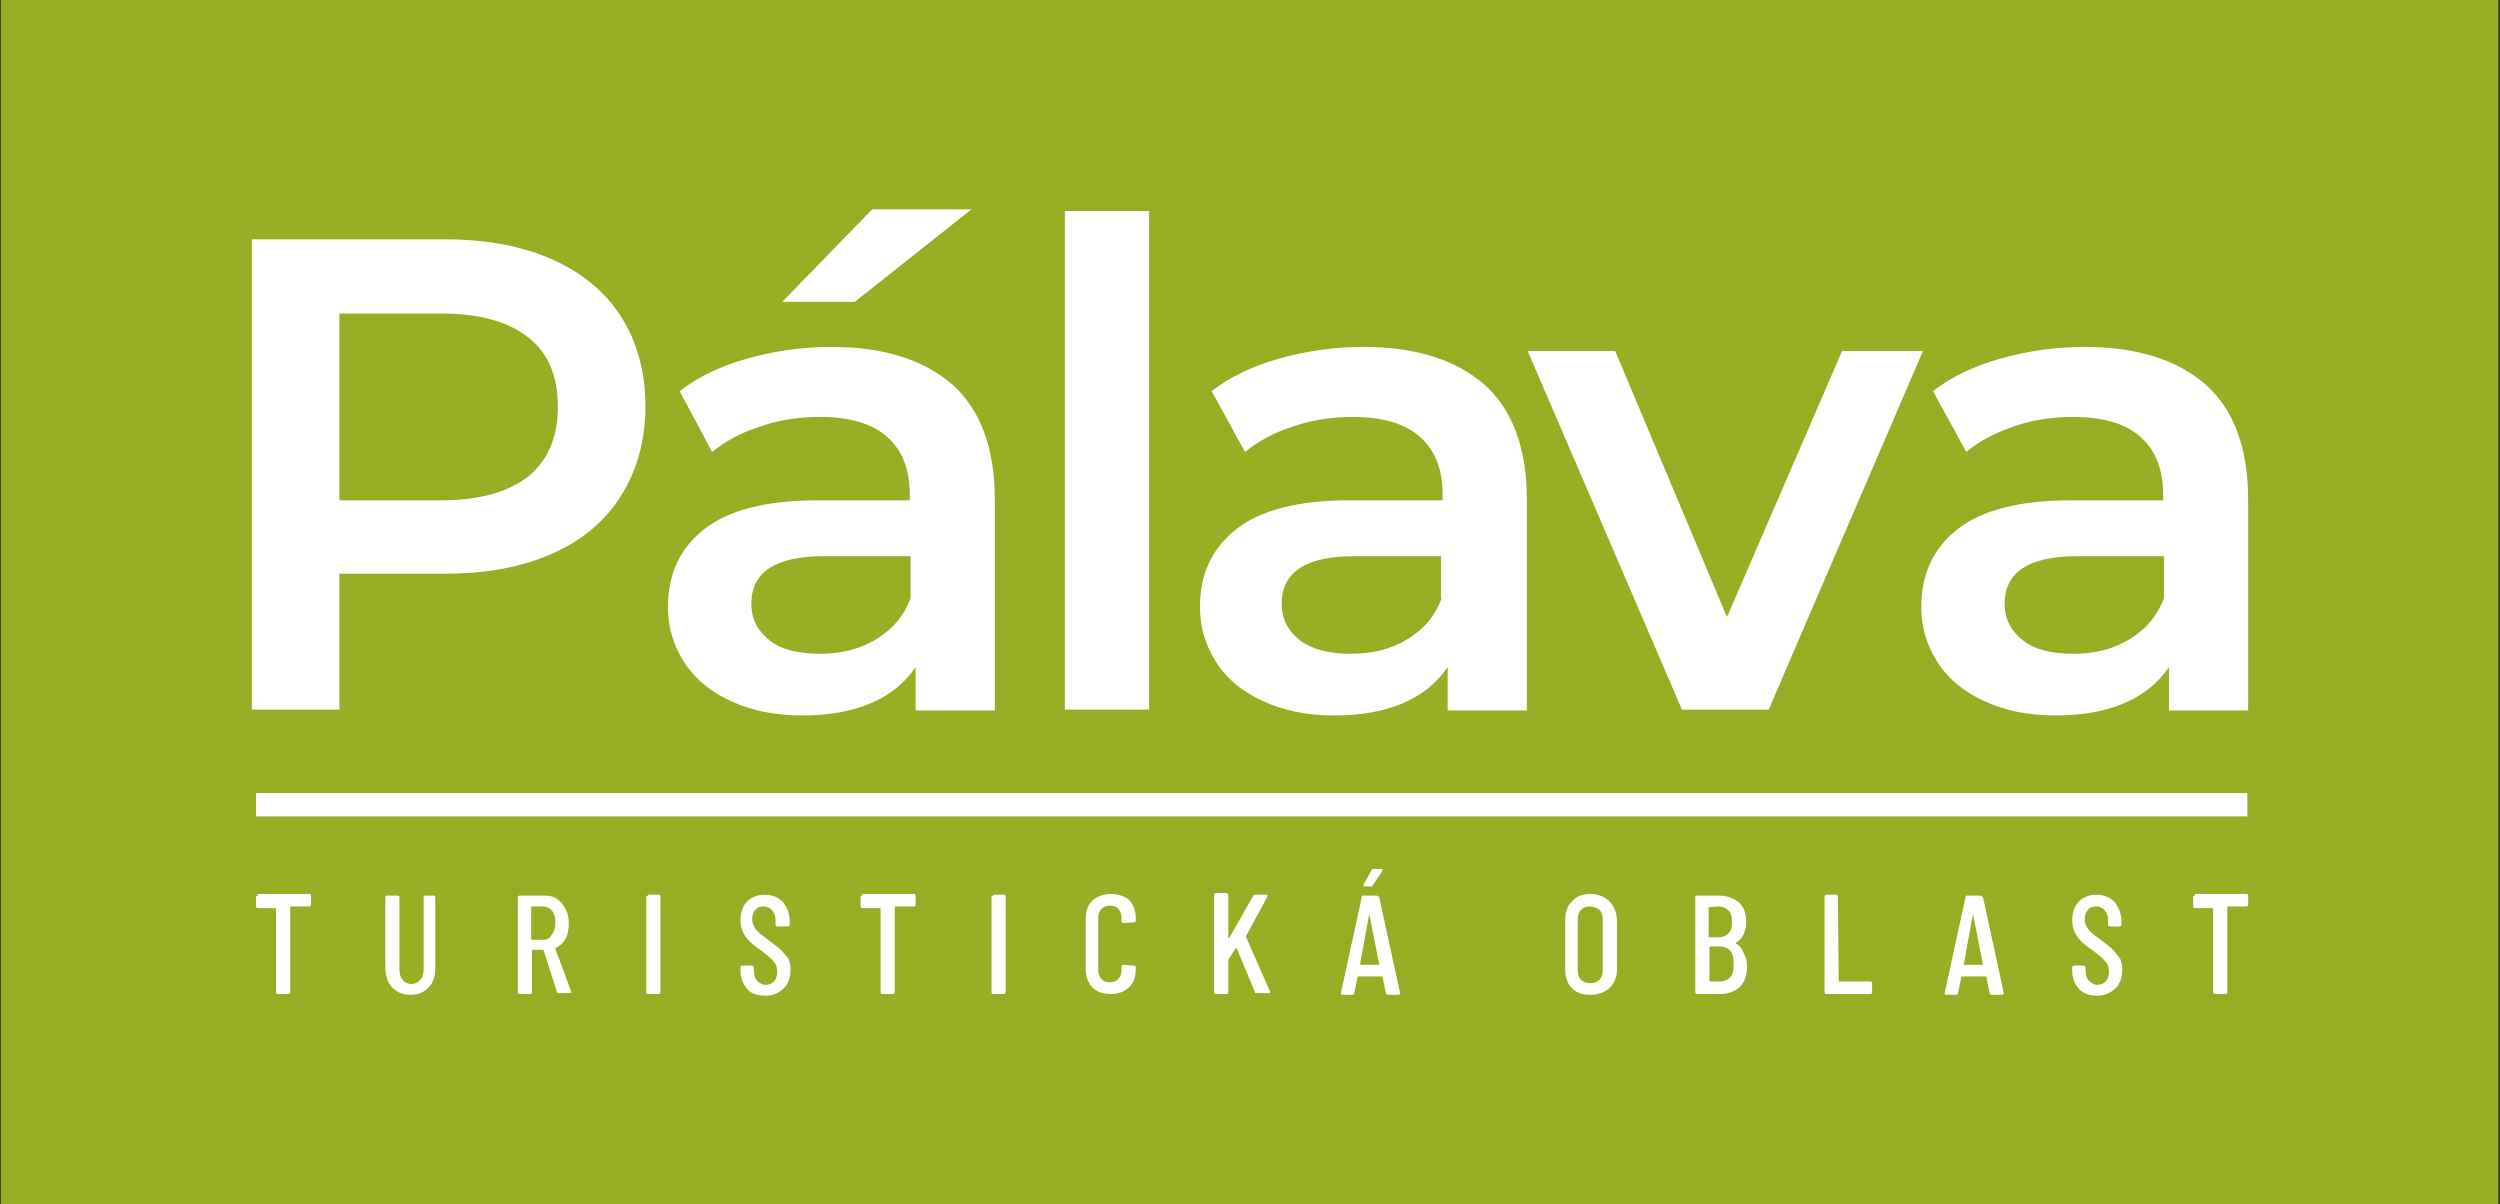 <?xml version="1.0" encoding="utf-8"?>
<!-- Generator: Adobe Illustrator 28.0.0, SVG Export Plug-In . SVG Version: 6.00 Build 0)  -->
<svg version="1.1" id="Vrstva_1" xmlns="http://www.w3.org/2000/svg" xmlns:xlink="http://www.w3.org/1999/xlink" x="0px" y="0px"
	 viewBox="0 0 299.8 144.4" enable-background="new 0 0 299.8 144.4" xml:space="preserve">
<rect x="0" y="0" width="299.8" height="144.4" fill="#333333" stroke="none"/>
<g>
	<rect x="0.1" fill="#95AE23" width="299.5" height="144.4"/>
	<g>
		<path fill="#FFFFFF" d="M30.9,107.4c-0.1,0-0.2,0.1-0.2,0.2v1.1c0,0.1,0.1,0.2,0.2,0.2H33c0,0,0.1,0,0.1,0.1V119
			c0,0.1,0.1,0.2,0.2,0.2h1.3c0.1,0,0.2-0.1,0.2-0.2v-10.2c0,0,0-0.1,0.1-0.1h2.2c0.1,0,0.2-0.1,0.2-0.2v-1.1c0-0.1-0.1-0.2-0.2-0.2
			H30.9z"/>
		<path fill="#FFFFFF" d="M237.4,107.4h-1.5c-0.1,0-0.2,0-0.2,0.2l-2.5,11.5c0,0.1,0,0.1,0,0.1c0,0,0.1,0.1,0.1,0.1h1.3
			c0.1,0,0.2-0.1,0.2-0.2l0.4-1.9c0,0,0,0,0-0.1c0,0,0,0,0.1,0h2.8c0,0,0,0,0.1,0c0,0,0,0,0,0.1l0.4,1.9c0,0.1,0.1,0.2,0.2,0.2h1.3
			c0.1,0,0.2-0.1,0.2-0.2v0l-2.5-11.5C237.6,107.4,237.5,107.4,237.4,107.4z M237.8,115.7h-2.2c0,0-0.1,0-0.1-0.1l1.1-6c0,0,0,0,0,0
			c0,0,0,0,0,0L237.8,115.7C237.8,115.7,237.8,115.7,237.8,115.7z"/>
		<path fill="#FFFFFF" d="M51,107.4c-0.1,0-0.2,0.1-0.2,0.2v8.6c0,0.5-0.1,1-0.4,1.3c-0.3,0.3-0.6,0.5-1.1,0.5c-0.4,0-0.8-0.2-1-0.5
			c-0.3-0.3-0.4-0.8-0.4-1.3v-8.6c0-0.1-0.1-0.2-0.2-0.2h-1.3c-0.1,0-0.2,0.1-0.2,0.2v8.4c0,1,0.3,1.8,0.8,2.4
			c0.6,0.6,1.3,0.9,2.2,0.9c0.9,0,1.7-0.3,2.2-0.9c0.6-0.6,0.8-1.4,0.8-2.4v-8.4c0-0.1-0.1-0.2-0.2-0.2H51z"/>
		<path fill="#FFFFFF" d="M66.6,113.8c0,0,0-0.1,0-0.1c0.5-0.2,0.9-0.6,1.2-1.1c0.3-0.5,0.4-1.1,0.4-1.9c0-0.7-0.1-1.2-0.4-1.7
			c-0.2-0.5-0.6-0.9-1-1.2c-0.4-0.3-0.9-0.4-1.5-0.4h-3c-0.1,0-0.2,0.1-0.2,0.2V119c0,0.1,0.1,0.2,0.2,0.2h1.3
			c0.1,0,0.2-0.1,0.2-0.2v-5c0,0,0-0.1,0.1-0.1h1.2c0,0,0.1,0,0.1,0.1l1.6,5c0,0.1,0.1,0.1,0.2,0.1h1.3c0.1,0,0.2,0,0.2-0.1l0-0.1
			L66.6,113.8z M65.1,112.7h-1.3c0,0-0.1,0-0.1-0.1v-3.8c0,0,0-0.1,0.1-0.1h1.3c0.5,0,0.8,0.2,1.1,0.5c0.3,0.4,0.4,0.8,0.4,1.4
			c0,0.6-0.1,1.1-0.4,1.4C66,112.5,65.6,112.7,65.1,112.7z"/>
		<path fill="#FFFFFF" d="M77.7,107.4c-0.1,0-0.2,0.1-0.2,0.2V119c0,0.1,0.1,0.2,0.2,0.2H79c0.1,0,0.2-0.1,0.2-0.2v-11.5
			c0-0.1-0.1-0.2-0.2-0.2H77.7z"/>
		<path fill="#FFFFFF" d="M220.5,117.8C220.5,117.8,220.5,117.7,220.5,117.8l-0.1-10.3c0-0.1-0.1-0.2-0.2-0.2H219
			c-0.1,0-0.2,0.1-0.2,0.2V119c0,0.1,0.1,0.2,0.2,0.2h5.3c0.1,0,0.2-0.1,0.2-0.2v-1.1c0-0.1-0.1-0.2-0.2-0.2H220.5z"/>
		<path fill="#FFFFFF" d="M263.2,107.4c-0.1,0-0.2,0.1-0.2,0.2v1.1c0,0.1,0.1,0.2,0.2,0.2h2.1c0,0,0.1,0,0.1,0.1V119
			c0,0.1,0.1,0.2,0.2,0.2h1.3c0.1,0,0.2-0.1,0.2-0.2v-10.2c0,0,0-0.1,0.1-0.1h2.2c0.1,0,0.2-0.1,0.2-0.2v-1.1c0-0.1-0.1-0.2-0.2-0.2
			H263.2z"/>
		<path fill="#FFFFFF" d="M253.3,113.8c-0.3-0.3-0.9-0.7-1.5-1.2c-0.7-0.5-1.2-0.9-1.4-1.2c-0.2-0.3-0.4-0.7-0.4-1.1
			c0-0.5,0.1-0.9,0.4-1.2c0.2-0.3,0.6-0.4,1-0.4c0.4,0,0.8,0.2,1,0.5c0.3,0.3,0.4,0.7,0.4,1.2v0.5c0,0.1,0.1,0.2,0.2,0.2h1.2
			c0.1,0,0.2-0.1,0.2-0.2v-0.4c0-0.9-0.3-1.7-0.8-2.3c-0.5-0.6-1.3-0.9-2.2-0.9c-0.9,0-1.6,0.3-2.1,0.8c-0.5,0.5-0.8,1.3-0.8,2.2
			c0,0.6,0.1,1.1,0.3,1.5c0.2,0.4,0.5,0.8,0.8,1.1c0.3,0.3,0.8,0.7,1.4,1.1c0.5,0.4,0.9,0.7,1.1,0.9c0.2,0.2,0.4,0.4,0.6,0.7
			c0.1,0.2,0.2,0.5,0.2,0.9c0,0.5-0.1,0.9-0.4,1.2c-0.3,0.3-0.6,0.4-1,0.4c-0.4,0-0.7-0.2-1-0.5c-0.3-0.3-0.4-0.7-0.4-1.2v-0.4
			c0-0.1-0.1-0.2-0.2-0.2h-1.2c-0.1,0-0.2,0.1-0.2,0.2v0.4c0,0.9,0.3,1.6,0.8,2.2c0.6,0.6,1.3,0.8,2.2,0.8c0.9,0,1.6-0.3,2.2-0.9
			c0.6-0.6,0.8-1.3,0.8-2.3c0-0.5-0.1-1-0.3-1.3C253.9,114.5,253.6,114.1,253.3,113.8z"/>
		<path fill="#FFFFFF" d="M190.7,107.2c-0.9,0-1.7,0.3-2.2,0.9c-0.6,0.6-0.8,1.3-0.8,2.3v5.9c0,0.9,0.3,1.7,0.8,2.2
			c0.6,0.6,1.3,0.8,2.2,0.8c0.9,0,1.7-0.3,2.3-0.8c0.6-0.6,0.9-1.3,0.9-2.2v-5.9c0-0.9-0.3-1.7-0.9-2.3
			C192.4,107.5,191.6,107.2,190.7,107.2z M192.2,116.3c0,0.5-0.1,0.9-0.4,1.2c-0.3,0.3-0.6,0.4-1.1,0.4c-0.4,0-0.8-0.1-1.1-0.4
			c-0.3-0.3-0.4-0.7-0.4-1.2v-6c0-0.5,0.1-0.9,0.4-1.2c0.3-0.3,0.6-0.4,1.1-0.4c0.4,0,0.8,0.2,1.1,0.4c0.3,0.3,0.4,0.7,0.4,1.2
			V116.3z"/>
		<path fill="#FFFFFF" d="M165,107.4h-1.5c-0.1,0-0.2,0-0.2,0.2l-2.5,11.5c0,0.1,0,0.1,0,0.1c0,0,0.1,0.1,0.1,0.1h1.3
			c0.1,0,0.2-0.1,0.2-0.2l0.4-1.9c0,0,0,0,0-0.1c0,0,0,0,0.1,0h2.8c0,0,0,0,0.1,0c0,0,0,0,0,0.1l0.4,1.9c0,0.1,0.1,0.2,0.2,0.2h1.3
			c0.1,0,0.2-0.1,0.2-0.2v0l-2.5-11.5C165.2,107.4,165.1,107.4,165,107.4z M165.4,115.7h-2.2c0,0-0.1,0-0.1-0.1l1.1-6c0,0,0,0,0,0
			c0,0,0,0,0,0L165.4,115.7C165.4,115.7,165.4,115.7,165.4,115.7z"/>
		<path fill="#FFFFFF" d="M164.4,106.3c0.1,0,0.2,0,0.2-0.1l1.2-1.8c0-0.1,0-0.1,0-0.1c0,0-0.1-0.1-0.1-0.1h-1c-0.1,0-0.1,0-0.2,0.1
			l-1,1.8c0,0.1,0,0.1,0,0.1c0,0,0.1,0.1,0.1,0.1H164.4z"/>
		<path fill="#FFFFFF" d="M208.1,113.1C208.1,113.1,208.1,113,208.1,113.1c0.9-0.5,1.3-1.4,1.3-2.6c0-1-0.3-1.8-0.9-2.3
			c-0.6-0.5-1.4-0.8-2.4-0.8h-2.6c-0.1,0-0.2,0.1-0.2,0.2V119c0,0.1,0.1,0.2,0.2,0.2h2.8c0.9,0,1.7-0.3,2.3-0.8
			c0.6-0.6,0.9-1.4,0.9-2.4c0-0.7-0.1-1.2-0.4-1.7C208.9,113.7,208.6,113.4,208.1,113.1z M205,108.8
			C205,108.8,205.1,108.8,205,108.8l1.1-0.1c0.5,0,0.9,0.2,1.2,0.5c0.3,0.3,0.4,0.8,0.4,1.4c0,0.6-0.1,1-0.4,1.3
			c-0.3,0.3-0.7,0.5-1.2,0.5h-1.1c0,0-0.1,0-0.1-0.1V108.8z M207.5,117.2c-0.3,0.3-0.7,0.5-1.2,0.5h-1.2c0,0-0.1,0-0.1-0.1v-4
			c0,0,0-0.1,0.1-0.1h1.2c0.5,0,0.9,0.2,1.2,0.5c0.3,0.4,0.4,0.9,0.4,1.5C207.9,116.4,207.8,116.9,207.5,117.2z"/>
		<path fill="#FFFFFF" d="M93.5,113.8c-0.3-0.3-0.9-0.7-1.5-1.2c-0.7-0.5-1.2-0.9-1.4-1.2c-0.2-0.3-0.4-0.7-0.4-1.1
			c0-0.5,0.1-0.9,0.4-1.2c0.2-0.3,0.6-0.4,1-0.4c0.4,0,0.8,0.2,1,0.5c0.3,0.3,0.4,0.7,0.4,1.2v0.5c0,0.1,0.1,0.2,0.2,0.2h1.3
			c0.1,0,0.2-0.1,0.2-0.2v-0.4c0-0.9-0.3-1.7-0.8-2.3c-0.5-0.6-1.3-0.9-2.2-0.9c-0.9,0-1.6,0.3-2.1,0.8c-0.5,0.5-0.8,1.3-0.8,2.2
			c0,0.6,0.1,1.1,0.3,1.5c0.2,0.4,0.5,0.8,0.8,1.1c0.3,0.3,0.8,0.7,1.4,1.1c0.5,0.4,0.9,0.7,1.1,0.9c0.2,0.2,0.4,0.4,0.6,0.7
			c0.1,0.2,0.2,0.5,0.2,0.9c0,0.5-0.1,0.9-0.4,1.2c-0.3,0.3-0.6,0.4-1,0.4c-0.4,0-0.7-0.2-1-0.5c-0.3-0.3-0.4-0.7-0.4-1.2v-0.4
			c0-0.1-0.1-0.2-0.2-0.2h-1.2c-0.1,0-0.2,0.1-0.2,0.2v0.4c0,0.9,0.3,1.6,0.8,2.2c0.5,0.6,1.3,0.8,2.2,0.8c0.9,0,1.6-0.3,2.2-0.9
			c0.6-0.6,0.8-1.3,0.8-2.3c0-0.5-0.1-1-0.3-1.3C94.1,114.5,93.9,114.1,93.5,113.8z"/>
		<path fill="#FFFFFF" d="M149.4,112.3C149.4,112.3,149.4,112.3,149.4,112.3l2.6-4.8c0-0.1,0-0.1,0-0.1c0,0-0.1-0.1-0.1-0.1h-1.4
			c-0.1,0-0.1,0-0.2,0.1l-2.9,5.1c0,0,0,0-0.1,0c0,0,0,0,0-0.1v-5.1c0-0.1-0.1-0.2-0.2-0.2h-1.3c-0.1,0-0.2,0.1-0.2,0.2V119
			c0,0.1,0.1,0.2,0.2,0.2h1.3c0.1,0,0.2-0.1,0.2-0.2v-3.8c0,0,0-0.1,0-0.1l0.9-1.4c0,0,0.1,0,0.1,0l2.2,5.3c0,0.1,0.1,0.1,0.2,0.1
			h1.4c0.1,0,0.2,0,0.2-0.1l0-0.1L149.4,112.3z"/>
		<path fill="#FFFFFF" d="M103.4,107.4c-0.1,0-0.2,0.1-0.2,0.2v1.1c0,0.1,0.1,0.2,0.2,0.2h2.1c0,0,0.1,0,0.1,0.1V119
			c0,0.1,0.1,0.2,0.2,0.2h1.3c0.1,0,0.2-0.1,0.2-0.2v-10.2c0,0,0-0.1,0.1-0.1h2.2c0.1,0,0.2-0.1,0.2-0.2v-1.1c0-0.1-0.1-0.2-0.2-0.2
			H103.4z"/>
		<path fill="#FFFFFF" d="M119.1,107.4c-0.1,0-0.2,0.1-0.2,0.2V119c0,0.1,0.1,0.2,0.2,0.2h1.3c0.1,0,0.2-0.1,0.2-0.2v-11.5
			c0-0.1-0.1-0.2-0.2-0.2H119.1z"/>
		<path fill="#FFFFFF" d="M133.2,107.2c-0.9,0-1.6,0.3-2.2,0.8c-0.6,0.6-0.8,1.3-0.8,2.2v6c0,0.9,0.3,1.7,0.8,2.2
			c0.6,0.6,1.3,0.8,2.2,0.8c0.9,0,1.7-0.3,2.2-0.8c0.6-0.6,0.8-1.3,0.8-2.2V116c0-0.1-0.1-0.2-0.2-0.2l-1.3-0.1
			c-0.1,0-0.2,0.1-0.2,0.2v0.4c0,0.5-0.1,0.8-0.4,1.1c-0.3,0.3-0.6,0.4-1,0.4c-0.4,0-0.8-0.1-1-0.4c-0.3-0.3-0.4-0.7-0.4-1.1v-6.2
			c0-0.5,0.1-0.8,0.4-1.1c0.3-0.3,0.6-0.4,1-0.4c0.4,0,0.8,0.1,1,0.4c0.3,0.3,0.4,0.7,0.4,1.1v0.4c0,0.1,0.1,0.2,0.2,0.2l1.3-0.1
			c0.1,0,0.2-0.1,0.2-0.2v-0.3c0-0.9-0.3-1.7-0.8-2.2C134.9,107.5,134.1,107.2,133.2,107.2z"/>
		<path fill="#FFFFFF" d="M40.7,68.8h12.7c4.9,0,9.2-0.8,12.8-2.4c3.6-1.6,6.4-3.9,8.3-7c1.9-3,2.9-6.6,2.9-10.7
			c0-4.1-1-7.7-2.9-10.7c-1.9-3-4.7-5.3-8.3-6.9c-3.6-1.6-7.9-2.4-12.8-2.4H30.2v56.4h10.5V68.8z M40.7,37.6h12.3
			c4.6,0,8,1,10.4,2.9c2.4,1.9,3.5,4.7,3.5,8.3c0,3.6-1.2,6.4-3.5,8.3C61,59,57.5,60,52.9,60H40.7V37.6z"/>
		<polygon fill="#FFFFFF" points="116.5,25.1 104.6,25.1 93.8,36.2 102.5,36.2 		"/>
		<path fill="#FFFFFF" d="M98,60c-6.2,0-10.7,1.2-13.6,3.5c-2.9,2.3-4.3,5.4-4.3,9.3c0,2.5,0.7,4.7,2,6.7c1.3,2,3.2,3.5,5.6,4.6
			c2.4,1.1,5.2,1.7,8.5,1.7c3.2,0,6-0.5,8.3-1.5c2.3-1,4-2.4,5.3-4.3v5.2h9.5V59.9c0-6.1-1.7-10.7-5-13.7c-3.4-3-8.2-4.6-14.6-4.6
			c-3.5,0-6.9,0.5-10.1,1.4c-3.2,0.9-5.9,2.2-8.1,3.9l3.9,7.3c1.6-1.3,3.6-2.4,5.9-3.1c2.3-0.8,4.7-1.1,7.1-1.1c3.5,0,6.2,0.8,8,2.4
			c1.8,1.6,2.7,3.9,2.7,6.9V60H98z M109.2,71.7c-0.8,2.2-2.2,3.8-4.2,5c-2,1.2-4.2,1.7-6.7,1.7c-2.6,0-4.6-0.5-6-1.6
			c-1.4-1.1-2.2-2.5-2.2-4.4c0-3.8,2.9-5.7,8.7-5.7h10.4V71.7z"/>
		<rect x="127.7" y="25.3" fill="#FFFFFF" width="10.1" height="59.8"/>
		<path fill="#FFFFFF" d="M161.8,60c-6.2,0-10.7,1.2-13.6,3.5c-2.9,2.3-4.3,5.4-4.3,9.3c0,2.5,0.7,4.7,2,6.7c1.3,2,3.2,3.5,5.6,4.6
			c2.4,1.1,5.2,1.7,8.5,1.7c3.2,0,6-0.5,8.3-1.5c2.3-1,4-2.4,5.3-4.3v5.2h9.5V59.9c0-6.1-1.7-10.7-5-13.7c-3.4-3-8.2-4.6-14.6-4.6
			c-3.5,0-6.9,0.5-10.1,1.4c-3.2,0.9-5.9,2.2-8.1,3.9l4,7.3c1.6-1.3,3.6-2.4,5.9-3.1c2.3-0.8,4.7-1.1,7.1-1.1c3.5,0,6.2,0.8,8,2.4
			c1.8,1.6,2.7,3.9,2.7,6.9V60H161.8z M172.9,71.7c-0.8,2.2-2.2,3.8-4.2,5c-2,1.2-4.2,1.7-6.7,1.7c-2.6,0-4.6-0.5-6.1-1.6
			c-1.4-1.1-2.2-2.5-2.2-4.4c0-3.8,2.9-5.7,8.7-5.7h10.4V71.7z"/>
		<polygon fill="#FFFFFF" points="212.1,85.1 230.6,42.1 220.9,42.1 207.1,74 193.7,42.1 183.2,42.1 201.7,85.1 		"/>
		<path fill="#FFFFFF" d="M241.6,51.1c2.3-0.8,4.7-1.1,7.1-1.1c3.5,0,6.2,0.8,8,2.4c1.8,1.6,2.7,3.9,2.7,6.9V60h-11.1
			c-6.2,0-10.7,1.2-13.6,3.5c-2.9,2.3-4.3,5.4-4.3,9.3c0,2.5,0.7,4.7,2,6.7c1.3,2,3.2,3.5,5.6,4.6c2.4,1.1,5.2,1.7,8.5,1.7
			c3.2,0,6-0.5,8.3-1.5c2.3-1,4-2.4,5.3-4.3v5.2h9.5V59.9c0-6.1-1.7-10.7-5-13.7c-3.4-3-8.2-4.6-14.6-4.6c-3.5,0-6.9,0.5-10.1,1.4
			c-3.2,0.9-5.9,2.2-8.1,3.9l4,7.3C237.3,52.9,239.3,51.9,241.6,51.1z M259.5,71.7c-0.8,2.2-2.2,3.8-4.2,5c-2,1.2-4.2,1.7-6.7,1.7
			c-2.6,0-4.6-0.5-6-1.6c-1.4-1.1-2.2-2.5-2.2-4.4c0-3.8,2.9-5.7,8.7-5.7h10.4V71.7z"/>
		<rect x="30.7" y="95.1" fill="#FFFFFF" width="238.8" height="2.8"/>
	</g>
</g>
</svg>
